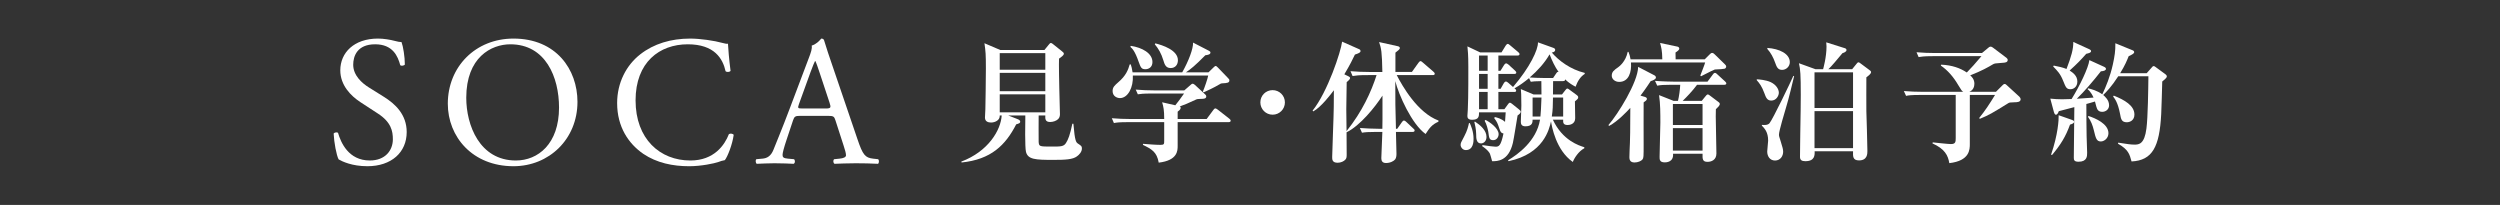 <?xml version="1.0" encoding="utf-8"?>
<!-- Generator: Adobe Illustrator 15.0.0, SVG Export Plug-In . SVG Version: 6.00 Build 0)  -->
<!DOCTYPE svg PUBLIC "-//W3C//DTD SVG 1.1//EN" "http://www.w3.org/Graphics/SVG/1.1/DTD/svg11.dtd">
<svg version="1.1" id="レイヤー_1" xmlns="http://www.w3.org/2000/svg" xmlns:xlink="http://www.w3.org/1999/xlink" x="0px"
	 y="0px" width="488px" height="40px" viewBox="0 0 488 40" enable-background="new 0 0 488 40" xml:space="preserve">
<rect x="0" y="0" width="488" height="40" fill="#333333" stroke="none"/>
<g>
	<path fill="#FFFFFF" d="M71.718,32.445c-3.023,0-4.933-0.937-5.616-1.332c-0.433-0.793-0.9-3.349-0.972-5.041
		c0.18-0.252,0.72-0.326,0.864-0.109c0.54,1.836,2.016,5.364,6.193,5.364c3.024,0,4.5-1.98,4.5-4.14
		c0-1.585-0.324-3.349-2.952-5.041l-3.421-2.232c-1.8-1.188-3.889-3.24-3.889-6.193c0-3.42,2.664-6.192,7.345-6.192
		c1.116,0,2.412,0.216,3.348,0.468c0.468,0.144,0.972,0.216,1.26,0.216c0.324,0.864,0.648,2.881,0.648,4.392
		c-0.144,0.216-0.72,0.325-0.9,0.109c-0.468-1.729-1.44-4.068-4.896-4.068c-3.529,0-4.284,2.339-4.284,3.996
		c0,2.088,1.728,3.601,3.061,4.428l2.88,1.8c2.268,1.404,4.5,3.492,4.5,6.912C79.387,29.745,76.399,32.445,71.718,32.445z"/>
	<path fill="#FFFFFF" d="M87.413,20.24c0-7.202,5.401-12.71,12.817-12.71c8.317,0,12.493,6.013,12.493,12.35
		c0,7.273-5.545,12.566-12.493,12.566C92.238,32.445,87.413,26.719,87.413,20.24z M109.124,20.996c0-5.94-2.628-12.349-9.505-12.349
		c-3.744,0-8.605,2.556-8.605,10.441c0,5.328,2.592,12.24,9.685,12.24C105.019,31.328,109.124,28.088,109.124,20.996z"/>
	<path fill="#FFFFFF" d="M124.998,10.591c2.628-2.052,5.977-3.061,9.721-3.061c1.944,0,4.68,0.396,6.373,0.864
		c0.432,0.108,0.684,0.18,1.008,0.144c0.036,0.828,0.216,3.096,0.504,5.293c-0.18,0.252-0.72,0.288-0.972,0.072
		c-0.541-2.449-2.16-5.257-7.381-5.257c-5.508,0-10.188,3.492-10.188,10.945c0,7.561,4.789,11.737,10.693,11.737
		c4.644,0,6.696-3.023,7.524-5.148c0.252-0.179,0.792-0.107,0.936,0.145c-0.252,1.873-1.188,4.248-1.728,4.933
		c-0.432,0.071-0.864,0.214-1.26,0.36c-0.792,0.287-3.384,0.828-5.688,0.828c-3.24,0-6.337-0.648-8.965-2.414
		c-2.88-1.98-5.112-5.256-5.112-9.901C120.462,16.136,122.262,12.715,124.998,10.591z"/>
	<path fill="#FFFFFF" d="M163.087,23.517c-0.252-0.794-0.396-0.901-1.477-0.901h-5.437c-0.9,0-1.116,0.109-1.368,0.865l-1.26,3.78
		c-0.54,1.62-0.792,2.591-0.792,2.987c0,0.432,0.18,0.648,1.044,0.719l1.188,0.109c0.252,0.181,0.252,0.756-0.072,0.9
		c-0.936-0.072-2.052-0.072-3.744-0.107c-1.188,0-2.484,0.07-3.456,0.107c-0.216-0.145-0.288-0.72-0.072-0.9l1.188-0.109
		c0.864-0.07,1.656-0.467,2.16-1.764c0.647-1.656,1.656-3.996,3.168-8.027l3.672-9.722c0.504-1.296,0.72-1.98,0.612-2.556
		c0.864-0.252,1.476-0.9,1.872-1.368c0.216,0,0.468,0.073,0.54,0.325c0.468,1.584,1.044,3.24,1.584,4.825l4.932,14.473
		c1.044,3.097,1.513,3.636,3.061,3.816l0.972,0.107c0.252,0.181,0.18,0.758,0,0.9c-1.476-0.072-2.736-0.107-4.356-0.107
		c-1.728,0-3.096,0.072-4.141,0.107c-0.288-0.143-0.324-0.72-0.072-0.9l1.044-0.107c0.756-0.072,1.26-0.287,1.26-0.648
		c0-0.395-0.18-1.044-0.468-1.908L163.087,23.517z M155.958,20.312c-0.288,0.827-0.252,0.864,0.756,0.864h4.428
		c1.044,0,1.116-0.144,0.792-1.116l-1.944-5.869c-0.288-0.863-0.612-1.836-0.828-2.268h-0.072c-0.108,0.18-0.468,1.044-0.864,2.125
		L155.958,20.312z"/>
	<path fill="#FFFFFF" d="M210.217,30.52c-0.816,0.613-2.244,0.689-4.615,0.689c-3.494,0-4.946-0.076-5.329-1.557
		c-0.229-0.865-0.153-5.863-0.127-7.113h-3.341l1.963,0.766c0.077,0.025,0.383,0.203,0.383,0.434c0,0.306-0.229,0.357-0.791,0.537
		c-2.091,4.078-4.921,6.858-10.658,7.443l-0.051-0.178c5.303-1.988,7.726-6.195,7.879-9h-0.382c0.077,0.918-0.918,1.377-1.683,1.377
		c-0.561,0-1.199-0.179-1.199-0.969c0-0.256,0.077-1.377,0.077-1.607c0.025-1.631,0.102-5.125,0.102-7.955s-0.051-3.34-0.281-4.947
		l3.11,1.326h8.593l0.791-0.968c0.153-0.204,0.332-0.408,0.459-0.408c0.153,0,0.357,0.152,0.536,0.305l1.657,1.327
		c0.153,0.127,0.357,0.279,0.357,0.458c0,0.331-0.562,0.688-0.943,0.969c-0.052,1.02,0.025,4.589,0.051,5.789
		c0,0.79,0.127,4.309,0.127,5.024c0,0.152,0,0.637-0.332,0.968c-0.357,0.357-0.995,0.585-1.581,0.585
		c-0.995,0-0.969-0.637-0.943-1.273h-1.301c0,0.33-0.025,4.793,0,5.15c0.077,0.918,0.127,0.918,2.626,0.918
		c1.683,0,2.27,0,2.703-0.688c0.434-0.664,0.791-1.581,1.249-3.773h0.204c0.281,3.467,0.536,3.646,0.918,3.9
		c0.688,0.459,0.74,0.51,0.74,0.969C211.186,29.652,210.625,30.24,210.217,30.52z M204.046,10.377h-8.898v3.238h8.898V10.377z
		 M204.046,14.228h-8.898v3.569h8.898V14.228z M204.046,18.409h-8.898v3.519h8.898V18.409z"/>
	<path fill="#FFFFFF" d="M239.822,23.84h-9.944v4.641c0,0.918,0,2.83-3.697,3.266c-0.357-2.092-1.403-2.654-3.085-3.469l0.025-0.203
		c0.969,0.076,2.448,0.203,3.417,0.203c0.714,0,0.714-0.178,0.714-0.842v-3.594h-7.062c-1.759,0-2.244,0.076-2.753,0.178
		l-0.408-0.943c1.198,0.102,2.422,0.152,3.621,0.152h6.604c0-1.76-0.153-2.422-0.408-3.264l2.576,0.586
		c0.612-0.765,1.045-1.352,1.708-2.295h-6.272c-1.759,0-2.244,0.077-2.754,0.153l-0.408-0.918c1.198,0.102,2.422,0.152,3.621,0.152
		h5.864l1.199-1.046c0.178-0.152,0.28-0.255,0.433-0.255c0.102,0,0.229,0.052,0.434,0.23l2.04,1.887
		c0.127,0.128,0.178,0.204,0.178,0.357c0,0.458-0.51,0.484-1.045,0.484c-0.586,0.025-0.714,0.025-0.943,0.128
		c-1.785,0.815-1.989,0.918-3.188,1.351c0.077,0.026,0.178,0.103,0.178,0.255c0,0.357-0.357,0.586-0.586,0.766v1.428h5.66
		l1.249-1.684c0.128-0.178,0.255-0.383,0.459-0.383c0.127,0,0.306,0.128,0.484,0.256l2.244,1.76c0.102,0.076,0.255,0.23,0.255,0.383
		C240.23,23.812,239.976,23.84,239.822,23.84z M238.573,16.267c-0.229,0.025-0.229,0-0.586,0.23c-1.122,0.663-2.27,1.172-3.035,1.53
		l-0.153-0.153c0.332-0.74,0.943-2.549,1.045-3.137h-14.712c0.127,2.346-0.969,4.411-2.524,4.411c-0.484,0-1.428-0.306-1.428-1.376
		c0-0.766,0.408-1.096,1.096-1.708c1.504-1.274,1.938-2.422,2.244-3.493h0.204c0.127,0.382,0.255,0.841,0.356,1.554h9.689
		c1.275-2.269,2.167-4.641,2.117-5.813l3.06,1.581c0.229,0.127,0.332,0.178,0.332,0.382c0,0.357-0.536,0.458-0.995,0.51
		c-2.015,2.041-2.906,2.754-3.799,3.34h4.411l1.046-1.019c0.178-0.178,0.28-0.229,0.357-0.229c0.102,0,0.204,0.077,0.434,0.305
		l1.989,2.065c0.179,0.204,0.255,0.255,0.255,0.434C239.976,16.165,239.567,16.216,238.573,16.267z M223.58,13.513
		c-0.79,0-0.918-0.357-1.326-1.479c-0.714-2.065-1.224-2.55-1.606-2.881l0.077-0.204c2.244,0.332,4.232,1.454,4.232,3.162
		C224.957,13.131,224.218,13.513,223.58,13.513z M228.501,13.284c-0.969,0-1.198-0.791-1.402-1.479
		c-0.434-1.427-0.969-2.295-1.683-3.161l0.102-0.179c1.352,0.332,4.411,1.3,4.411,3.29
		C229.929,12.595,229.444,13.284,228.501,13.284z"/>
	<path fill="#FFFFFF" d="M248.417,22.387c-1.351,0-2.396-1.097-2.396-2.397c0-1.352,1.071-2.396,2.396-2.396
		c1.3,0,2.397,1.045,2.397,2.396C250.814,21.316,249.744,22.387,248.417,22.387z"/>
	<path fill="#FFFFFF" d="M266.803,14.66c-1.58,0-2.116,0.078-2.779,0.179l-0.408-0.943c1.096,0.102,2.524,0.153,3.646,0.153h2.575
		c-0.076-3.953-0.203-4.564-0.638-5.839l3.672,0.816c0.127,0.025,0.383,0.127,0.383,0.357s-0.331,0.484-0.867,0.892v3.773h3.214
		l1.273-1.785c0.153-0.203,0.281-0.331,0.409-0.331c0.152,0,0.306,0.153,0.458,0.28l2.065,1.785c0.152,0.153,0.255,0.23,0.255,0.408
		c0,0.23-0.229,0.255-0.409,0.255h-7.01c1.096,2.142,4.053,7.344,8.158,8.874l-0.025,0.229c-1.275,0.535-1.811,1.326-2.498,2.396
		c-2.677-1.887-5.253-7.624-5.916-10.326c-0.025,3.212,0.025,5.889,0.127,9.305h0.255l0.893-1.274
		c0.128-0.178,0.255-0.33,0.408-0.33c0.179,0,0.382,0.178,0.458,0.256l1.377,1.299c0.154,0.129,0.256,0.23,0.256,0.383
		c0,0.229-0.204,0.279-0.383,0.279h-3.265c0.026,0.537,0.104,4.107,0.104,4.283c0,0.385-0.052,0.793-0.255,1.074
		c-0.23,0.305-0.919,0.713-1.786,0.713c-0.713,0-0.917-0.408-0.917-0.943c0-0.23,0.178-4.59,0.203-5.127h-1.199
		c-1.58,0-2.116,0.053-2.779,0.154l-0.408-0.918c1.097,0.076,2.524,0.151,3.646,0.151h0.74c0.023-0.61,0.023-1.427,0.023-1.784
		v-4.691c-1.428,2.218-4.358,5.865-7.011,7.164c0,0.537,0.024,4.055,0.024,4.31c0,0.485-0.024,0.792-0.255,1.02
		c-0.28,0.333-0.892,0.612-1.505,0.612c-1.07,0-1.07-0.637-1.07-1.122c0-1.071,0.307-8.21,0.307-9.765
		c0-0.434,0.024-2.168,0.024-3.264c-0.534,0.713-2.499,3.314-4.028,4.129l-0.127-0.152c2.932-3.646,5.532-11.525,5.762-13.463
		l3.34,1.48c0.128,0.05,0.256,0.178,0.256,0.357c0,0.28-0.332,0.434-1.096,0.688c-0.409,0.867-0.995,2.065-2.066,3.851l0.79,0.382
		c0.153,0.077,0.331,0.177,0.331,0.331c0,0.204-0.152,0.383-0.662,0.816c-0.051,2.346-0.077,4.131-0.077,5.279
		c0,0.789,0,1.146,0.051,4.283c3.085-3.852,4.819-7.7,5.864-10.939L266.803,14.66L266.803,14.66z"/>
	<path fill="#FFFFFF" d="M286.133,29.297c-0.639,0-1.02-0.588-1.02-0.994c0-0.383,0.077-0.51,0.715-1.709
		c0.586-1.097,0.766-1.887,0.918-2.574h0.153c0.203,0.458,0.738,1.605,0.738,3.084C287.637,27.537,287.637,29.297,286.133,29.297z
		 M307.551,16.93c-0.536-0.281-1.25-0.688-2.065-1.454c0.024,0.153,0.024,0.358-0.382,0.358h-1.938
		c-0.025,0.611-0.025,1.938-0.025,2.601h1.76l0.662-0.842c0.153-0.204,0.23-0.306,0.409-0.306c0.102,0,0.306,0.153,0.434,0.255
		l1.351,0.994c0.203,0.153,0.306,0.255,0.306,0.459c0,0.229-0.051,0.305-0.637,0.791c0,0.51,0.051,2.805,0.051,3.29
		c0,1.199-1.148,1.326-1.455,1.326c-0.916,0-0.916-0.484-0.891-1.047h-2.016c1.887,4.08,5.15,5.074,6.146,5.381v0.203
		c-1.122,0.586-1.989,1.963-2.244,2.678c-3.314-2.32-4.104-6.961-4.259-7.931c-0.355,1.556-1.426,6.323-8.286,7.776l-0.101-0.178
		c1.887-1.123,5.557-3.748,6.245-7.93h-1.453c0,0.484,0,1.301-1.402,1.301c-0.765,0-0.893-0.46-0.893-0.867
		c0-0.127,0.103-2.678,0.103-3.161c0-2.218-0.051-2.703-0.103-3.238l2.474,1.046h1.556c0-0.307-0.026-2.142-0.026-2.601
		c-1.146,0-1.632,0.076-2.064,0.127l-0.332-0.714c-0.867,0.714-1.887,1.479-2.854,1.989c0.28,0.229,0.33,0.279,0.33,0.458
		c0,0.204-0.153,0.255-0.382,0.255h-3.085v3.366h1.171l0.688-0.943c0.077-0.127,0.255-0.331,0.384-0.331
		c0.127,0,0.229,0.076,0.459,0.255l1.273,1.021c0.332,0.254,0.383,0.355,0.383,0.484c0,0.281-0.255,0.483-0.611,0.738
		c-0.152,0.867-0.739,4.615-0.918,5.355c-0.842,3.568-3.061,3.596-4.054,3.568c-0.077-0.305-0.384-1.427-0.484-1.579
		c-0.357-0.586-1.072-1.096-1.479-1.377l0.102-0.179c1.225,0.179,2.193,0.307,2.525,0.307c0.637,0,1.044-0.104,1.555-2.576
		c-0.459-0.077-0.587-0.307-0.791-0.92c-0.383-1.119-0.408-1.248-1.02-2.09l0.128-0.203c0.433,0.104,1.274,0.307,1.987,0.944
		c0-0.281,0.104-1.608,0.128-1.862h-5.202c0,0.766-0.024,1.453-1.351,1.453c-0.919,0-0.919-0.51-0.919-0.789
		c0-0.203,0.077-1.046,0.077-1.198c0.128-2.373,0.102-8.083,0.102-8.364c0-2.396-0.102-3.212-0.178-3.977l2.474,1.172h4.182
		l0.815-1.326c0.077-0.102,0.229-0.332,0.409-0.332c0.127,0,0.306,0.153,0.458,0.28l1.581,1.326c0.127,0.128,0.254,0.23,0.254,0.383
		c0,0.255-0.229,0.281-0.383,0.281h-3.747v2.983h0.407l0.715-1.147c0.049-0.102,0.254-0.306,0.383-0.306
		c0.152,0,0.383,0.178,0.484,0.255l1.249,1.148c0.153,0.153,0.255,0.255,0.255,0.408c0,0.203-0.178,0.255-0.407,0.255h-3.085v2.907
		h0.433l0.638-1.122c0.076-0.127,0.229-0.306,0.408-0.306c0.153,0,0.382,0.204,0.459,0.255l0.918,0.816
		c3.289-3.824,4.922-7.292,4.87-8.719l2.982,1.071c0.153,0.05,0.383,0.152,0.383,0.408c0,0.281-0.255,0.458-0.663,0.51
		c1.352,1.606,3.672,3.314,6.426,3.978v0.203C308.545,14.916,307.958,15.808,307.551,16.93z M289.091,27.996
		c-0.919,0-0.943-1.02-0.943-1.836c-0.026-1.045-0.229-1.811-0.357-2.346l0.128-0.076c1.045,0.688,2.244,1.707,2.244,2.983
		C290.162,27.639,289.524,27.996,289.091,27.996z M290.391,10.836h-1.683v2.983h1.683V10.836z M290.391,14.431h-1.683v2.907h1.683
		V14.431z M290.391,17.95h-1.683v3.367h1.683V17.95z M291.487,27.359c-0.765,0-0.815-0.383-0.97-1.633
		c-0.05-0.33-0.331-1.53-0.713-2.141l0.152-0.18c0.767,0.357,2.576,1.605,2.576,2.779C292.533,26.771,292.125,27.359,291.487,27.359
		z M302.478,10.606c-0.995,1.734-2.372,3.213-3.876,4.514c0.791,0.051,1.707,0.102,2.677,0.102h1.888l0.585-0.866
		c0.204-0.306,0.281-0.357,0.485-0.306C303.496,13.003,302.936,11.804,302.478,10.606z M299.162,19.045v3.697h1.53
		c0.05-0.535,0.152-1.76,0.204-3.697H299.162z M305.129,19.045h-1.988c-0.025,1.658-0.025,2.373-0.229,3.697h2.218V19.045z"/>
	<path fill="#FFFFFF" d="M322.214,15.833c-0.356,0.51-0.865,1.352-1.987,2.83l0.766,0.229c0.203,0.051,0.484,0.153,0.484,0.408
		c0,0.255-0.307,0.459-0.64,0.688c-0.024,1.173,0,6.884,0,8.186c0,2.396,0,2.651-0.229,2.958c-0.255,0.305-0.892,0.584-1.556,0.584
		c-0.918,0-0.994-0.637-0.994-1.018c0-0.793,0.076-2.041,0.103-2.83c0.051-1.275,0.051-1.836,0.076-6.809
		c-0.611,0.663-2.447,2.626-4.131,3.52l-0.152-0.154c1.836-2.09,5.764-8.363,5.812-11.372l3.138,1.632
		c0.153,0.077,0.331,0.204,0.331,0.459C323.234,15.477,322.597,15.731,322.214,15.833z M336.646,13.412
		c-0.152,0.05-1.02,0.127-1.911,0.152c-0.459,0.179-0.688,0.306-2.703,1.327l-0.127-0.153c0.203-0.536,0.867-2.193,0.943-2.55
		h-14.483c0.152,1.836-0.409,3.799-2.296,3.799c-0.865,0-1.453-0.586-1.453-1.199c0-0.766,0.409-1.072,1.275-1.683
		c0.178-0.127,1.454-1.071,1.836-2.983h0.151c0.179,0.458,0.306,0.841,0.409,1.454h6.195c-0.025-1.76-0.203-2.321-0.433-3.187
		l3.392,0.713c0.101,0.025,0.355,0.127,0.355,0.382c0,0.281-0.382,0.537-0.737,0.766c0,0.229,0.024,1.146,0.024,1.326h5.687
		l0.917-0.918c0.154-0.153,0.331-0.332,0.51-0.332c0.23,0,0.409,0.179,0.562,0.332l1.963,1.913c0.153,0.153,0.229,0.255,0.229,0.434
		C336.951,13.232,336.748,13.386,336.646,13.412z M336.594,16.547h-5.327c-0.97,1.3-2.04,2.396-2.806,3.137h3.723l0.664-0.816
		c0.178-0.204,0.33-0.434,0.51-0.434c0.152,0,0.358,0.178,0.434,0.23l1.657,1.25c0.126,0.076,0.254,0.203,0.254,0.382
		c0,0.306-0.382,0.663-0.765,1.021c-0.024,0.383-0.024,0.789-0.024,1.427c0,1.148,0.128,6.196,0.128,7.216
		c0,1.275-0.995,1.632-1.734,1.632c-0.994,0-0.994-0.562-0.968-1.581h-5.764c0.152,1.684-1.403,1.684-1.607,1.684
		c-1.019,0-1.019-0.561-1.019-1.07c0-1.071,0.152-5.712,0.152-6.655c0-1.811,0-3.723-0.255-5.406l2.829,1.122h0.867
		c0.203-0.816,0.408-2.27,0.434-3.137h-1.732c-1.582,0-2.117,0.05-2.754,0.178l-0.434-0.943c1.555,0.127,3.363,0.153,3.645,0.153
		h6.604l1.046-1.403c0.076-0.127,0.229-0.305,0.407-0.305s0.357,0.178,0.46,0.28l1.502,1.376c0.103,0.103,0.257,0.255,0.257,0.383
		C336.979,16.497,336.773,16.547,336.594,16.547z M332.338,20.295h-5.789V24.4h5.789V20.295z M332.338,25.012h-5.789v4.387h5.789
		V25.012z"/>
	<path fill="#FFFFFF" d="M345.751,19.633c-0.815,0-1.045-0.612-1.351-1.454c-0.511-1.377-0.944-1.913-1.48-2.524v-0.178
		c0.484,0.025,1.811,0.128,2.73,0.561c1.07,0.511,1.579,1.377,1.579,2.066C347.23,18.664,346.746,19.633,345.751,19.633z
		 M348.658,20.906c-0.281,0.945-1.402,4.667-1.402,5.355c0,0.281,0.025,0.383,0.357,1.403c0.33,1.096,0.458,1.453,0.458,1.962
		c0,0.816-0.534,1.709-1.581,1.709c-0.994,0-1.529-0.816-1.529-1.761c0-0.331,0.18-1.811,0.18-2.116
		c0-1.682-0.689-2.369-1.225-2.932v-0.152c0.434,0.051,1.146,0.076,1.479-0.307c0.638-0.738,4.232-8.235,4.666-9.255l0.152,0.052
		C349.857,16.318,349.22,19.072,348.658,20.906z M347.867,13.64c-0.867,0-1.07-0.612-1.377-1.453
		c-0.33-0.943-0.84-1.913-1.504-2.627V9.356c2.32,0.153,4.386,1.122,4.386,2.779C349.372,12.978,348.658,13.64,347.867,13.64z
		 M364.313,15.094c0,1.046-0.024,5.916,0,6.629c0.024,1.047,0.203,6.121,0.203,7.753c0,0.51,0,1.835-1.632,1.835
		c-1.224,0-1.199-0.766-1.172-1.785h-7.496c0.025,0.738,0.05,1.938-1.811,1.938c-0.714,0-1.046-0.229-1.046-0.842
		c0-1.453,0.103-7.802,0.128-9.102c0-1.021,0.024-2.041,0.024-3.035c0-3.875-0.077-4.946-0.358-6.144l3.239,1.172h1.479
		c0.05-0.204,0.663-2.346,0.663-4.436c0-0.179-0.025-0.358-0.052-0.816l3.469,1.096c0.28,0.077,0.484,0.153,0.484,0.408
		c0,0.358-0.535,0.536-0.789,0.612c-0.895,1.071-2.244,2.703-2.755,3.136h4.642l0.789-0.969c0.154-0.204,0.307-0.383,0.434-0.383
		c0.154,0,0.307,0.128,0.51,0.281l1.607,1.198c0.33,0.229,0.357,0.332,0.357,0.434C365.232,14.431,364.645,14.839,364.313,15.094z
		 M361.713,14.125h-7.521v6.961h7.521V14.125z M361.713,21.699h-7.521v7.215h7.521V21.699z"/>
	<path fill="#FFFFFF" d="M393.23,19.963c-0.893,0.026-0.994,0.051-1.173,0.153c-3.339,2.065-3.722,2.295-5.608,3.086l-0.104-0.179
		c1.146-1.403,2.142-2.933,3.085-4.488h-4.921v9.562c0,1.071,0,3.288-4.003,3.747c-0.255-1.529-0.893-2.779-3.289-3.85l0.05-0.203
		c0.688,0.076,3.035,0.33,3.545,0.33c0.917,0,0.943-0.434,0.943-1.173v-8.414h-6.936c-1.784,0-2.27,0.077-2.754,0.179l-0.433-0.943
		c1.224,0.102,2.423,0.152,3.646,0.152h7.954c-0.28-0.152-0.356-0.28-0.993-1.326c-0.893-1.53-1.988-2.83-3.391-3.798l0.076-0.178
		c2.142,0.103,3.698,0.663,4.997,1.53c0.894-0.918,1.683-1.785,2.856-3.187h-9.512c-1.759,0-2.242,0.102-2.754,0.178l-0.407-0.943
		c1.199,0.103,2.423,0.153,3.621,0.153h9.154l1.171-0.969c0.127-0.127,0.307-0.28,0.536-0.28c0.179,0,0.407,0.178,0.484,0.23
		l2.602,1.963c0.152,0.127,0.23,0.255,0.23,0.408c0,0.485-0.512,0.536-1.073,0.561c-1.351,0.103-1.503,0.103-1.834,0.306
		c-0.893,0.536-2.143,1.25-4.412,2.141c0.331,0.281,0.816,0.791,0.816,1.632c0,0.536-0.203,1.275-0.994,1.581h5.201l1.25-1.249
		c0.179-0.178,0.279-0.28,0.459-0.28c0.153,0,0.281,0.102,0.434,0.255l2.422,2.218c0.101,0.102,0.255,0.305,0.255,0.51
		C394.43,19.939,393.689,19.963,393.23,19.963z"/>
	<path fill="#FFFFFF" d="M422.07,15.91c-0.024,0.995-0.152,5.457-0.203,6.375c-0.33,6.375-1.707,9.025-5.787,9.229
		c-0.383-1.401-0.613-2.32-2.653-3.468l0.052-0.203c1.683,0.256,2.396,0.384,3.188,0.384c0.867,0,1.938-0.103,2.32-3.163
		c0.279-2.141,0.357-7.7,0.382-10.173h-5.89c-1.352,2.09-2.372,3.11-2.934,3.646c0.333,0.307,1.148,0.969,1.148,2.015
		c0,0.843-0.715,1.276-1.326,1.276c-0.842,0-1.02-0.537-1.172-1.047c-0.052-0.152-0.204-0.816-0.256-0.968
		c-0.254,0.102-1.428,0.408-1.683,0.484c0,1.224,0.024,5.738,0.052,6.272c0,0.51,0.102,2.778,0.102,3.239
		c0,0.662,0,1.759-1.683,1.759c-0.894,0-0.919-0.382-0.919-0.815c0-1.557,0.104-8.441,0.104-9.844
		c-2.016,0.537-2.576,0.689-3.035,0.792c-0.128,0.331-0.28,0.688-0.562,0.688c-0.229,0-0.331-0.332-0.382-0.484l-0.714-2.653
		c0.765,0.077,1.529,0.128,2.296,0.128c0.51,0,1.299-0.025,1.859-0.051c1.557-2.499,3.315-6.145,3.468-7.598l2.856,1.3
		c0.279,0.128,0.383,0.256,0.383,0.408c0,0.28-0.331,0.434-0.995,0.484c-1.401,1.811-3.315,4.028-4.692,5.354
		c0.513-0.025,2.806-0.204,3.265-0.23c-0.152-0.331-0.483-1.071-1.172-1.657l0.128-0.152c0.535,0.127,1.733,0.432,2.754,1.172
		c0.689-1.453,1.529-3.417,2.066-5.864c0.33-1.53,0.51-2.601,0.482-4.105l3.315,1.352c0.204,0.077,0.357,0.178,0.357,0.382
		c0,0.256-0.306,0.434-1.071,0.792c-0.331,0.815-0.688,1.734-1.658,3.314h5.178l0.968-1.096c0.203-0.255,0.255-0.281,0.409-0.281
		c0.127,0,0.279,0.127,0.355,0.179l1.913,1.402c0.102,0.077,0.28,0.229,0.28,0.434C422.963,15.221,422.377,15.655,422.07,15.91z
		 M404.069,24.324c-0.867,2.371-1.811,3.902-3.519,5.941l-0.179-0.078c1.353-3.952,1.505-6.781,1.48-7.699l2.6,0.918
		c0.128,0.051,0.409,0.127,0.409,0.357C404.86,24.044,404.529,24.196,404.069,24.324z M407.232,10.504
		c-0.895,1.021-1.734,1.913-3.239,3.265c0.586,0.382,1.505,0.994,1.505,2.141c0,1.071-0.766,1.505-1.326,1.505
		c-0.791,0-0.918-0.331-1.453-1.658c-0.536-1.352-1.098-1.913-1.938-2.779l0.102-0.178c0.816,0.153,1.861,0.382,2.498,0.663
		c0.918-2.396,1.352-3.875,1.326-5.277l3.137,1.428c0.152,0.076,0.332,0.178,0.332,0.357
		C408.176,10.3,407.742,10.377,407.232,10.504z M410.087,27.613c-0.841,0-0.994-0.611-1.377-2.217
		c-0.255-0.995-0.51-1.71-1.146-2.602l0.128-0.152c1.3,0.434,3.876,1.504,3.876,3.364C411.566,27,410.725,27.613,410.087,27.613z
		 M415.161,23.865c-1.02,0-1.147-0.612-1.326-1.632c-0.433-2.244-1.019-2.958-1.353-3.391l0.128-0.178
		c2.092,0.841,4.029,1.938,4.029,3.697C416.641,23.482,415.773,23.865,415.161,23.865z"/>
</g>
<g>
	<path fill="#FFFFFF" d="M14.275-33.933c-4.032,0-6.577-1.248-7.489-1.775c-0.576-1.057-1.2-4.465-1.296-6.721
		c0.24-0.336,0.96-0.435,1.152-0.146c0.72,2.446,2.688,7.151,8.257,7.151c4.032,0,6-2.641,6-5.52c0-2.113-0.432-4.465-3.936-6.721
		l-4.561-2.977c-2.4-1.584-5.185-4.32-5.185-8.257c0-4.561,3.552-8.257,9.793-8.257c1.488,0,3.216,0.288,4.464,0.624
		c0.624,0.192,1.296,0.288,1.68,0.288c0.432,1.152,0.864,3.841,0.864,5.856c-0.192,0.288-0.96,0.433-1.2,0.145
		c-0.624-2.305-1.92-5.425-6.529-5.425c-4.705,0-5.712,3.12-5.712,5.329c0,2.784,2.304,4.8,4.08,5.904l3.841,2.4
		c3.024,1.872,6,4.655,6,9.216C24.5-37.532,20.516-33.933,14.275-33.933z"/>
	<path fill="#FFFFFF" d="M35.202-50.206c0-9.602,7.201-16.946,17.09-16.946c11.089,0,16.657,8.017,16.657,16.466
		c0,9.697-7.393,16.754-16.657,16.754C41.635-33.933,35.202-41.566,35.202-50.206z M64.149-49.198
		c0-7.92-3.504-16.465-12.673-16.465c-4.992,0-11.473,3.408-11.473,13.922c0,7.104,3.456,16.32,12.913,16.32
		C58.676-35.421,64.149-39.741,64.149-49.198z"/>
	<path fill="#FFFFFF" d="M85.315-63.071c3.504-2.736,7.969-4.081,12.961-4.081c2.592,0,6.24,0.528,8.497,1.152
		c0.576,0.145,0.912,0.24,1.344,0.192c0.048,1.104,0.288,4.128,0.672,7.057c-0.24,0.336-0.96,0.384-1.296,0.096
		c-0.72-3.265-2.88-7.009-9.841-7.009c-7.344,0-13.585,4.656-13.585,14.594c0,10.081,6.385,15.649,14.257,15.649
		c6.192,0,8.929-4.031,10.033-6.865c0.336-0.238,1.056-0.143,1.248,0.193c-0.336,2.496-1.584,5.664-2.304,6.576
		c-0.576,0.096-1.152,0.286-1.68,0.479c-1.056,0.383-4.512,1.104-7.584,1.104c-4.32,0-8.449-0.863-11.953-3.218
		c-3.84-2.641-6.816-7.008-6.816-13.201C79.267-55.678,81.667-60.239,85.315-63.071z"/>
	<path fill="#FFFFFF" d="M136.1-45.837c-0.336-1.058-0.528-1.201-1.968-1.201h-7.249c-1.2,0-1.488,0.145-1.824,1.152l-1.68,5.041
		c-0.72,2.159-1.056,3.455-1.056,3.983c0,0.576,0.24,0.863,1.392,0.959l1.584,0.146c0.336,0.24,0.336,1.008-0.096,1.199
		c-1.248-0.097-2.736-0.097-4.992-0.144c-1.584,0-3.312,0.096-4.608,0.144c-0.288-0.191-0.384-0.959-0.096-1.199l1.584-0.146
		c1.152-0.096,2.208-0.623,2.88-2.353c0.864-2.209,2.208-5.327,4.225-10.704l4.896-12.961c0.672-1.728,0.96-2.64,0.816-3.408
		c1.152-0.336,1.968-1.2,2.496-1.824c0.288,0,0.624,0.097,0.72,0.433c0.624,2.112,1.392,4.32,2.112,6.433l6.576,19.297
		c1.392,4.129,2.017,4.848,4.081,5.088l1.296,0.145c0.336,0.24,0.24,1.009,0,1.199c-1.968-0.096-3.648-0.143-5.808-0.143
		c-2.304,0-4.128,0.096-5.521,0.143c-0.384-0.19-0.432-0.959-0.096-1.199l1.392-0.145c1.008-0.096,1.68-0.383,1.68-0.863
		c0-0.526-0.24-1.393-0.624-2.545L136.1-45.837z M126.595-50.11c-0.384,1.104-0.336,1.152,1.008,1.152h5.904
		c1.392,0,1.488-0.191,1.056-1.488l-2.592-7.825c-0.384-1.151-0.816-2.448-1.104-3.024h-0.096c-0.144,0.24-0.624,1.393-1.152,2.833
		L126.595-50.11z"/>
	<path fill="#FFFFFF" d="M198.94-36.499c-1.088,0.816-2.992,0.918-6.153,0.918c-4.658,0-6.595-0.102-7.105-2.074
		c-0.306-1.154-0.204-7.818-0.17-9.484h-4.454l2.618,1.021c0.102,0.034,0.51,0.271,0.51,0.578c0,0.407-0.306,0.477-1.054,0.715
		c-2.788,5.438-6.562,9.146-14.211,9.926l-0.068-0.237c7.071-2.65,10.301-8.261,10.505-12h-0.51
		c0.102,1.225-1.224,1.836-2.244,1.836c-0.748,0-1.598-0.238-1.598-1.291c0-0.343,0.102-1.836,0.102-2.144
		c0.034-2.176,0.136-6.833,0.136-10.607s-0.068-4.454-0.374-6.596l4.147,1.768h11.457l1.054-1.291
		c0.204-0.272,0.442-0.544,0.612-0.544c0.204,0,0.476,0.203,0.714,0.407l2.21,1.769c0.204,0.17,0.476,0.373,0.476,0.611
		c0,0.442-0.748,0.918-1.258,1.292c-0.068,1.36,0.034,6.119,0.068,7.718c0,1.054,0.17,5.745,0.17,6.698c0,0.203,0,0.85-0.442,1.291
		c-0.476,0.477-1.326,0.78-2.108,0.78c-1.326,0-1.292-0.85-1.258-1.698h-1.734c0,0.44-0.034,6.391,0,6.866
		c0.102,1.226,0.17,1.226,3.501,1.226c2.244,0,3.026,0,3.604-0.918c0.578-0.885,1.054-2.107,1.666-5.031h0.272
		c0.374,4.623,0.714,4.861,1.224,5.201c0.918,0.611,0.986,0.68,0.986,1.291C200.232-37.655,199.484-36.872,198.94-36.499z
		 M190.713-63.356h-11.865v4.317h11.865V-63.356z M190.713-58.222h-11.865v4.759h11.865V-58.222z M190.713-52.647h-11.865v4.691
		h11.865V-52.647z"/>
	<path fill="#FFFFFF" d="M238.414-45.405h-13.259v6.188c0,1.224,0,3.773-4.93,4.353c-0.476-2.789-1.87-3.537-4.113-4.625
		l0.034-0.271c1.292,0.102,3.264,0.271,4.556,0.271c0.952,0,0.952-0.235,0.952-1.121v-4.793h-9.417
		c-2.346,0-2.992,0.103-3.671,0.238l-0.544-1.259c1.598,0.136,3.229,0.203,4.828,0.203h8.805c0-2.346-0.204-3.229-0.544-4.352
		l3.434,0.782c0.816-1.021,1.394-1.802,2.278-3.061h-8.363c-2.346,0-2.992,0.103-3.672,0.204l-0.544-1.224
		c1.598,0.136,3.23,0.203,4.828,0.203h7.819l1.598-1.395c0.238-0.204,0.374-0.34,0.578-0.34c0.136,0,0.306,0.068,0.578,0.306
		l2.72,2.516c0.17,0.171,0.238,0.272,0.238,0.477c0,0.611-0.68,0.646-1.394,0.646c-0.782,0.034-0.952,0.034-1.258,0.17
		c-2.38,1.088-2.652,1.225-4.25,1.802c0.102,0.034,0.238,0.137,0.238,0.34c0,0.477-0.476,0.781-0.782,1.021v1.903h7.547l1.666-2.244
		c0.17-0.237,0.34-0.51,0.612-0.51c0.17,0,0.408,0.17,0.646,0.34l2.992,2.347c0.136,0.102,0.34,0.307,0.34,0.51
		C238.958-45.441,238.618-45.405,238.414-45.405z M236.748-55.503c-0.306,0.033-0.306,0-0.782,0.306
		c-1.496,0.884-3.026,1.563-4.046,2.04l-0.204-0.204c0.442-0.986,1.258-3.399,1.394-4.182h-19.616
		c0.17,3.128-1.292,5.881-3.365,5.881c-0.646,0-1.904-0.407-1.904-1.835c0-1.021,0.544-1.462,1.461-2.278
		c2.006-1.699,2.584-3.229,2.992-4.657h0.271c0.17,0.51,0.34,1.122,0.476,2.073h12.919c1.7-3.025,2.89-6.188,2.822-7.751l4.08,2.108
		c0.306,0.17,0.442,0.237,0.442,0.51c0,0.476-0.714,0.611-1.326,0.68c-2.686,2.72-3.875,3.672-5.065,4.453h5.881l1.395-1.359
		c0.238-0.238,0.374-0.306,0.476-0.306c0.136,0,0.272,0.102,0.578,0.407l2.652,2.754c0.238,0.272,0.34,0.34,0.34,0.578
		C238.618-55.639,238.074-55.571,236.748-55.503z M216.758-59.175c-1.054,0-1.224-0.476-1.768-1.972
		c-0.952-2.754-1.632-3.4-2.142-3.842l0.102-0.272c2.992,0.442,5.644,1.938,5.644,4.216
		C218.594-59.685,217.608-59.175,216.758-59.175z M223.319-59.48c-1.292,0-1.598-1.055-1.87-1.973
		c-0.578-1.903-1.292-3.06-2.244-4.215l0.136-0.238c1.802,0.442,5.881,1.733,5.881,4.386
		C225.223-60.398,224.577-59.48,223.319-59.48z"/>
	<path fill="#FFFFFF" d="M249.874-47.343c-1.801,0-3.195-1.463-3.195-3.197c0-1.802,1.429-3.195,3.195-3.195
		c1.733,0,3.196,1.394,3.196,3.195C253.07-48.771,251.643-47.343,249.874-47.343z"/>
	<path fill="#FFFFFF" d="M274.389-57.646c-2.107,0-2.822,0.104-3.707,0.238l-0.543-1.258c1.461,0.136,3.365,0.204,4.861,0.204h3.434
		c-0.102-5.27-0.271-6.086-0.85-7.785l4.895,1.088c0.17,0.034,0.511,0.17,0.511,0.476c0,0.307-0.441,0.646-1.155,1.19v5.031h4.284
		l1.698-2.38c0.205-0.271,0.375-0.442,0.545-0.442c0.203,0,0.408,0.204,0.611,0.374l2.754,2.38c0.203,0.204,0.34,0.307,0.34,0.544
		c0,0.307-0.307,0.34-0.545,0.34h-9.348c1.461,2.856,5.404,9.791,10.879,11.832l-0.035,0.307c-1.699,0.713-2.414,1.769-3.33,3.195
		c-3.569-2.516-7.004-10.166-7.889-13.769c-0.033,4.283,0.034,7.853,0.17,12.407h0.34l1.19-1.698c0.17-0.238,0.34-0.441,0.544-0.441
		c0.238,0,0.51,0.238,0.611,0.341l1.836,1.733c0.205,0.17,0.34,0.306,0.34,0.51c0,0.306-0.271,0.373-0.51,0.373h-4.353
		c0.034,0.716,0.138,5.476,0.138,5.711c0,0.513-0.068,1.056-0.34,1.431c-0.308,0.406-1.226,0.951-2.382,0.951
		c-0.95,0-1.223-0.545-1.223-1.259c0-0.307,0.237-6.118,0.271-6.834h-1.598c-2.107,0-2.822,0.068-3.706,0.205l-0.544-1.225
		c1.462,0.102,3.365,0.202,4.861,0.202h0.986c0.032-0.813,0.032-1.901,0.032-2.379v-6.254c-1.903,2.958-5.812,7.82-9.348,9.551
		c0,0.716,0.032,5.406,0.032,5.746c0,0.646-0.032,1.056-0.34,1.359c-0.373,0.443-1.188,0.816-2.006,0.816
		c-1.428,0-1.428-0.85-1.428-1.496c0-1.428,0.408-10.947,0.408-13.02c0-0.578,0.033-2.891,0.033-4.353
		c-0.713,0.951-3.332,4.419-5.371,5.506l-0.17-0.203c3.91-4.862,7.377-15.367,7.684-17.951l4.453,1.973
		c0.17,0.066,0.34,0.237,0.34,0.476c0,0.374-0.441,0.578-1.461,0.918c-0.545,1.156-1.326,2.754-2.754,5.134l1.053,0.51
		c0.205,0.102,0.441,0.237,0.441,0.441c0,0.272-0.203,0.511-0.883,1.088c-0.068,3.128-0.103,5.508-0.103,7.039
		c0,1.053,0,1.529,0.067,5.711c4.113-5.135,6.426-10.267,7.818-14.585L274.389-57.646L274.389-57.646z"/>
	<path fill="#FFFFFF" d="M300.162-38.13c-0.852,0-1.36-0.783-1.36-1.326c0-0.51,0.104-0.68,0.953-2.277
		c0.781-1.463,1.021-2.516,1.224-3.434h0.205c0.271,0.611,0.984,2.141,0.984,4.113C302.167-40.476,302.167-38.13,300.162-38.13z
		 M328.719-54.619c-0.715-0.374-1.666-0.918-2.754-1.938c0.033,0.204,0.033,0.477-0.51,0.477h-2.584
		c-0.034,0.815-0.034,2.584-0.034,3.468h2.347l0.883-1.122c0.205-0.272,0.308-0.408,0.545-0.408c0.136,0,0.408,0.204,0.578,0.34
		l1.802,1.326c0.271,0.204,0.407,0.34,0.407,0.612c0,0.306-0.067,0.407-0.85,1.054c0,0.68,0.068,3.74,0.068,4.386
		c0,1.599-1.531,1.769-1.939,1.769c-1.223,0-1.223-0.646-1.188-1.396h-2.687c2.516,5.439,6.867,6.767,8.193,7.174v0.271
		c-1.496,0.781-2.652,2.617-2.992,3.57c-4.419-3.094-5.473-9.281-5.678-10.574c-0.475,2.074-1.902,8.432-11.049,10.369l-0.135-0.238
		c2.516-1.496,7.409-4.996,8.327-10.572h-1.938c0,0.646,0,1.734-1.869,1.734c-1.021,0-1.19-0.613-1.19-1.156
		c0-0.17,0.137-3.569,0.137-4.215c0-2.958-0.068-3.604-0.137-4.318l3.299,1.395h2.073c0-0.408-0.034-2.856-0.034-3.468
		c-1.529,0-2.177,0.102-2.754,0.17l-0.441-0.952c-1.156,0.952-2.516,1.972-3.807,2.652c0.373,0.306,0.44,0.373,0.44,0.611
		c0,0.272-0.204,0.34-0.51,0.34h-4.113v4.489h1.562l0.918-1.259c0.104-0.17,0.34-0.441,0.512-0.441c0.17,0,0.306,0.102,0.611,0.34
		l1.699,1.361c0.441,0.34,0.51,0.476,0.51,0.646c0,0.375-0.34,0.646-0.815,0.985c-0.203,1.156-0.985,6.154-1.224,7.14
		c-1.123,4.76-4.08,4.795-5.405,4.76c-0.103-0.408-0.511-1.903-0.646-2.106c-0.477-0.781-1.43-1.461-1.973-1.836l0.136-0.238
		c1.632,0.238,2.925,0.408,3.366,0.408c0.85,0,1.393-0.138,2.073-3.435c-0.612-0.103-0.782-0.408-1.054-1.226
		c-0.511-1.493-0.545-1.664-1.359-2.786l0.17-0.271c0.577,0.138,1.699,0.408,2.65,1.259c0-0.375,0.137-2.144,0.17-2.482h-6.936
		c0,1.02-0.033,1.938-1.802,1.938c-1.226,0-1.226-0.68-1.226-1.053c0-0.271,0.104-1.395,0.104-1.598
		c0.171-3.163,0.136-10.778,0.136-11.152c0-3.195-0.136-4.283-0.237-5.303l3.299,1.563h5.574l1.088-1.768
		c0.104-0.136,0.307-0.442,0.545-0.442c0.17,0,0.408,0.204,0.611,0.374l2.107,1.769c0.17,0.17,0.34,0.307,0.34,0.511
		c0,0.34-0.306,0.374-0.511,0.374h-4.996v3.978h0.543l0.952-1.53c0.066-0.136,0.34-0.408,0.511-0.408
		c0.203,0,0.511,0.238,0.646,0.34l1.666,1.53c0.205,0.204,0.34,0.34,0.34,0.544c0,0.271-0.237,0.34-0.543,0.34h-4.113v3.876h0.577
		l0.851-1.496c0.102-0.17,0.305-0.408,0.543-0.408c0.205,0,0.51,0.272,0.612,0.34l1.224,1.088c4.387-5.099,6.562-9.723,6.494-11.626
		l3.977,1.428c0.205,0.067,0.511,0.203,0.511,0.544c0,0.374-0.341,0.611-0.884,0.68c1.802,2.142,4.896,4.419,8.566,5.304v0.271
		C330.045-57.304,329.262-56.115,328.719-54.619z M304.105-39.864c-1.225,0-1.258-1.359-1.258-2.447
		c-0.035-1.395-0.307-2.414-0.477-3.129l0.17-0.102c1.395,0.918,2.992,2.277,2.992,3.979
		C305.534-40.341,304.684-39.864,304.105-39.864z M305.838-62.744h-2.243v3.978h2.243V-62.744z M305.838-57.951h-2.243v3.876h2.243
		V-57.951z M305.838-53.259h-2.243v4.489h2.243V-53.259z M307.301-40.714c-1.02,0-1.088-0.51-1.293-2.176
		c-0.066-0.441-0.441-2.041-0.951-2.855l0.204-0.238c1.021,0.477,3.435,2.141,3.435,3.705
		C308.695-41.497,308.15-40.714,307.301-40.714z M321.954-63.051c-1.326,2.312-3.162,4.284-5.168,6.018
		c1.055,0.068,2.276,0.136,3.569,0.136h2.517l0.78-1.155c0.272-0.408,0.375-0.477,0.646-0.408
		C323.312-59.854,322.564-61.453,321.954-63.051z M317.534-51.798v4.929h2.04c0.066-0.713,0.203-2.347,0.271-4.929H317.534z
		 M325.489-51.798h-2.651c-0.033,2.209-0.033,3.163-0.306,4.929h2.957V-51.798z"/>
	<path fill="#FFFFFF" d="M348.27-56.081c-0.475,0.68-1.153,1.802-2.649,3.773l1.021,0.306c0.271,0.068,0.646,0.204,0.646,0.544
		c0,0.34-0.408,0.612-0.853,0.918c-0.033,1.563,0,9.179,0,10.914c0,3.195,0,3.535-0.305,3.943c-0.34,0.407-1.189,0.78-2.074,0.78
		c-1.225,0-1.326-0.851-1.326-1.358c0-1.056,0.103-2.72,0.138-3.773c0.067-1.699,0.067-2.447,0.102-9.078
		c-0.815,0.885-3.264,3.502-5.508,4.693l-0.203-0.205c2.447-2.787,7.685-11.151,7.75-15.163l4.183,2.176
		c0.205,0.103,0.442,0.272,0.442,0.612C349.631-56.557,348.78-56.217,348.27-56.081z M367.512-59.311
		c-0.203,0.067-1.359,0.17-2.548,0.203c-0.612,0.238-0.918,0.408-3.604,1.769l-0.17-0.204c0.271-0.714,1.156-2.924,1.259-3.399
		h-19.312c0.203,2.447-0.545,5.065-3.061,5.065c-1.154,0-1.938-0.782-1.938-1.598c0-1.021,0.546-1.429,1.701-2.244
		c0.236-0.17,1.938-1.428,2.447-3.978h0.202c0.238,0.611,0.408,1.122,0.546,1.938h8.26c-0.033-2.346-0.271-3.094-0.576-4.249
		l4.521,0.951c0.135,0.034,0.475,0.17,0.475,0.51c0,0.374-0.51,0.715-0.983,1.021c0,0.306,0.032,1.529,0.032,1.768h7.582
		l1.224-1.224c0.205-0.204,0.44-0.442,0.68-0.442c0.307,0,0.545,0.238,0.748,0.442l2.617,2.55c0.205,0.204,0.307,0.34,0.307,0.578
		C367.92-59.549,367.648-59.344,367.512-59.311z M367.443-55.129h-7.104c-1.293,1.733-2.721,3.195-3.74,4.182h4.963l0.886-1.088
		c0.237-0.272,0.44-0.578,0.68-0.578c0.203,0,0.478,0.237,0.578,0.306l2.209,1.666c0.169,0.102,0.339,0.271,0.339,0.51
		c0,0.408-0.509,0.884-1.02,1.361c-0.032,0.51-0.032,1.053-0.032,1.902c0,1.531,0.17,8.262,0.17,9.621
		c0,1.701-1.326,2.176-2.312,2.176c-1.326,0-1.326-0.748-1.291-2.107h-7.685c0.203,2.244-1.871,2.244-2.144,2.244
		c-1.358,0-1.358-0.748-1.358-1.428c0-1.428,0.203-7.615,0.203-8.873c0-2.414,0-4.964-0.34-7.208l3.772,1.496h1.156
		c0.271-1.088,0.545-3.026,0.578-4.182h-2.311c-2.109,0-2.822,0.067-3.672,0.237l-0.578-1.258c2.073,0.17,4.485,0.204,4.86,0.204
		h8.806l1.395-1.87c0.102-0.17,0.305-0.407,0.543-0.407s0.477,0.237,0.613,0.374l2.003,1.835c0.137,0.137,0.342,0.341,0.342,0.511
		C367.955-55.197,367.682-55.129,367.443-55.129z M361.768-50.132h-7.719v5.474h7.719V-50.132z M361.768-43.843h-7.719v5.848h7.719
		V-43.843z"/>
	<path fill="#FFFFFF" d="M379.652-51.015c-1.088,0-1.394-0.816-1.801-1.938c-0.681-1.836-1.259-2.55-1.974-3.366v-0.238
		c0.646,0.034,2.414,0.171,3.64,0.748c1.428,0.681,2.106,1.836,2.106,2.754C381.625-52.307,380.979-51.015,379.652-51.015z
		 M383.529-49.316c-0.375,1.259-1.871,6.222-1.871,7.14c0,0.375,0.035,0.51,0.477,1.871c0.441,1.461,0.611,1.938,0.611,2.616
		c0,1.089-0.713,2.277-2.107,2.277c-1.326,0-2.039-1.088-2.039-2.347c0-0.44,0.238-2.414,0.238-2.821
		c0-2.242-0.918-3.16-1.633-3.908v-0.205c0.578,0.068,1.529,0.103,1.973-0.407c0.85-0.984,5.643-10.98,6.221-12.341l0.203,0.068
		C385.127-55.436,384.277-51.763,383.529-49.316z M382.475-59.005c-1.156,0-1.428-0.816-1.836-1.938
		c-0.44-1.258-1.121-2.55-2.006-3.502v-0.272c3.094,0.204,5.848,1.496,5.848,3.706C384.48-59.888,383.529-59.005,382.475-59.005z
		 M404.402-57.067c0,1.395-0.033,7.889,0,8.839c0.033,1.396,0.271,8.16,0.271,10.337c0,0.68,0,2.446-2.176,2.446
		c-1.631,0-1.599-1.021-1.562-2.381h-9.996c0.035,0.985,0.067,2.584-2.414,2.584c-0.951,0-1.394-0.306-1.394-1.121
		c0-1.938,0.136-10.403,0.17-12.137c0-1.36,0.033-2.72,0.033-4.046c0-5.167-0.103-6.595-0.478-8.192l4.318,1.563h1.973
		c0.066-0.272,0.884-3.128,0.884-5.915c0-0.238-0.033-0.477-0.068-1.088l4.625,1.461c0.373,0.103,0.646,0.204,0.646,0.544
		c0,0.477-0.713,0.714-1.053,0.816c-1.191,1.428-2.992,3.604-3.673,4.182h6.188l1.053-1.292c0.205-0.271,0.408-0.51,0.578-0.51
		c0.205,0,0.408,0.17,0.68,0.374l2.143,1.598c0.441,0.306,0.478,0.442,0.478,0.578C405.627-57.951,404.844-57.407,404.402-57.067z
		 M400.936-58.359h-10.028v9.282h10.028V-58.359z M400.936-48.261h-10.028v9.621h10.028V-48.261z"/>
	<path fill="#FFFFFF" d="M442.959-50.574c-1.191,0.034-1.326,0.068-1.564,0.204c-4.452,2.753-4.963,3.06-7.479,4.115l-0.137-0.238
		c1.528-1.871,2.854-3.911,4.112-5.984h-6.561v12.75c0,1.428,0,4.385-5.338,4.996c-0.34-2.039-1.189-3.705-4.385-5.133l0.065-0.271
		c0.918,0.103,4.047,0.441,4.728,0.441c1.223,0,1.258-0.578,1.258-1.564v-11.219h-9.248c-2.379,0-3.025,0.103-3.672,0.238
		l-0.576-1.258c1.631,0.136,3.229,0.203,4.86,0.203h10.605c-0.373-0.203-0.475-0.374-1.324-1.768
		c-1.19-2.04-2.651-3.773-4.521-5.065l0.102-0.238c2.855,0.137,4.931,0.885,6.662,2.04c1.191-1.224,2.244-2.38,3.81-4.249h-12.683
		c-2.346,0-2.989,0.136-3.672,0.237l-0.543-1.258c1.599,0.136,3.229,0.204,4.828,0.204h12.205l1.562-1.292
		c0.17-0.17,0.408-0.374,0.715-0.374c0.238,0,0.543,0.238,0.646,0.307l3.469,2.617c0.203,0.17,0.308,0.34,0.308,0.544
		c0,0.646-0.683,0.714-1.431,0.748c-1.801,0.136-2.004,0.136-2.446,0.408c-1.189,0.714-2.855,1.666-5.882,2.855
		c0.441,0.374,1.089,1.054,1.089,2.176c0,0.714-0.271,1.7-1.326,2.107h6.936l1.666-1.665c0.238-0.238,0.373-0.374,0.611-0.374
		c0.205,0,0.375,0.136,0.578,0.34l3.229,2.958c0.135,0.136,0.34,0.407,0.34,0.68C444.557-50.607,443.57-50.574,442.959-50.574z"/>
	<path fill="#FFFFFF" d="M481.412-55.979c-0.033,1.326-0.203,7.275-0.271,8.5c-0.44,8.5-2.276,12.035-7.717,12.307
		c-0.51-1.868-0.816-3.094-3.537-4.623l0.068-0.271c2.244,0.341,3.195,0.511,4.25,0.511c1.156,0,2.584-0.138,3.094-4.218
		c0.373-2.854,0.478-10.266,0.51-13.564h-7.854c-1.801,2.787-3.162,4.147-3.91,4.861c0.443,0.408,1.531,1.292,1.531,2.687
		c0,1.123-0.953,1.701-1.769,1.701c-1.122,0-1.36-0.715-1.563-1.396c-0.068-0.203-0.271-1.088-0.34-1.291
		c-0.34,0.136-1.904,0.544-2.244,0.646c0,1.632,0.033,7.65,0.068,8.363c0,0.68,0.137,3.705,0.137,4.318c0,0.883,0,2.346-2.244,2.346
		c-1.191,0-1.225-0.51-1.225-1.088c0-2.074,0.137-11.254,0.137-13.124c-2.687,0.716-3.435,0.918-4.047,1.056
		c-0.17,0.44-0.373,0.918-0.748,0.918c-0.306,0-0.441-0.443-0.51-0.646l-0.951-3.536c1.02,0.102,2.039,0.17,3.061,0.17
		c0.68,0,1.732-0.034,2.48-0.068c2.074-3.332,4.42-8.193,4.623-10.131l3.809,1.733c0.373,0.171,0.51,0.341,0.51,0.544
		c0,0.374-0.44,0.578-1.326,0.646c-1.868,2.414-4.42,5.371-6.256,7.139c0.683-0.033,3.74-0.271,4.353-0.306
		c-0.203-0.441-0.646-1.428-1.562-2.21l0.17-0.203c0.714,0.17,2.312,0.577,3.673,1.562c0.918-1.938,2.038-4.556,2.754-7.819
		c0.44-2.04,0.68-3.468,0.645-5.474l4.42,1.802c0.271,0.103,0.477,0.238,0.477,0.51c0,0.341-0.407,0.578-1.428,1.055
		c-0.442,1.088-0.918,2.312-2.211,4.419h6.902l1.291-1.462c0.271-0.34,0.34-0.374,0.545-0.374c0.17,0,0.373,0.17,0.475,0.238
		l2.551,1.87c0.136,0.102,0.373,0.306,0.373,0.578C482.602-56.897,481.82-56.319,481.412-55.979z M457.41-44.761
		c-1.156,3.162-2.414,5.203-4.691,7.922l-0.238-0.103c1.804-5.271,2.007-9.043,1.974-10.268l3.467,1.225
		c0.17,0.068,0.545,0.17,0.545,0.478C458.465-45.134,458.023-44.931,457.41-44.761z M461.627-63.187
		c-1.191,1.36-2.312,2.55-4.318,4.353c0.781,0.51,2.007,1.326,2.007,2.854c0,1.428-1.021,2.006-1.769,2.006
		c-1.055,0-1.225-0.441-1.938-2.21c-0.715-1.802-1.463-2.55-2.584-3.705l0.137-0.238c1.088,0.204,2.48,0.51,3.33,0.884
		c1.225-3.195,1.803-5.167,1.768-7.037l4.183,1.904c0.204,0.102,0.442,0.237,0.442,0.476
		C462.885-63.459,462.307-63.356,461.627-63.187z M465.434-40.374c-1.121,0-1.325-0.816-1.836-2.957
		c-0.34-1.326-0.68-2.279-1.528-3.469l0.17-0.203c1.733,0.578,5.168,2.006,5.168,4.486
		C467.406-41.191,466.283-40.374,465.434-40.374z M472.199-45.372c-1.359,0-1.529-0.816-1.769-2.176
		c-0.577-2.992-1.358-3.944-1.803-4.521l0.17-0.238c2.789,1.122,5.373,2.583,5.373,4.929
		C474.172-45.882,473.016-45.372,472.199-45.372z"/>
</g>
</svg>
